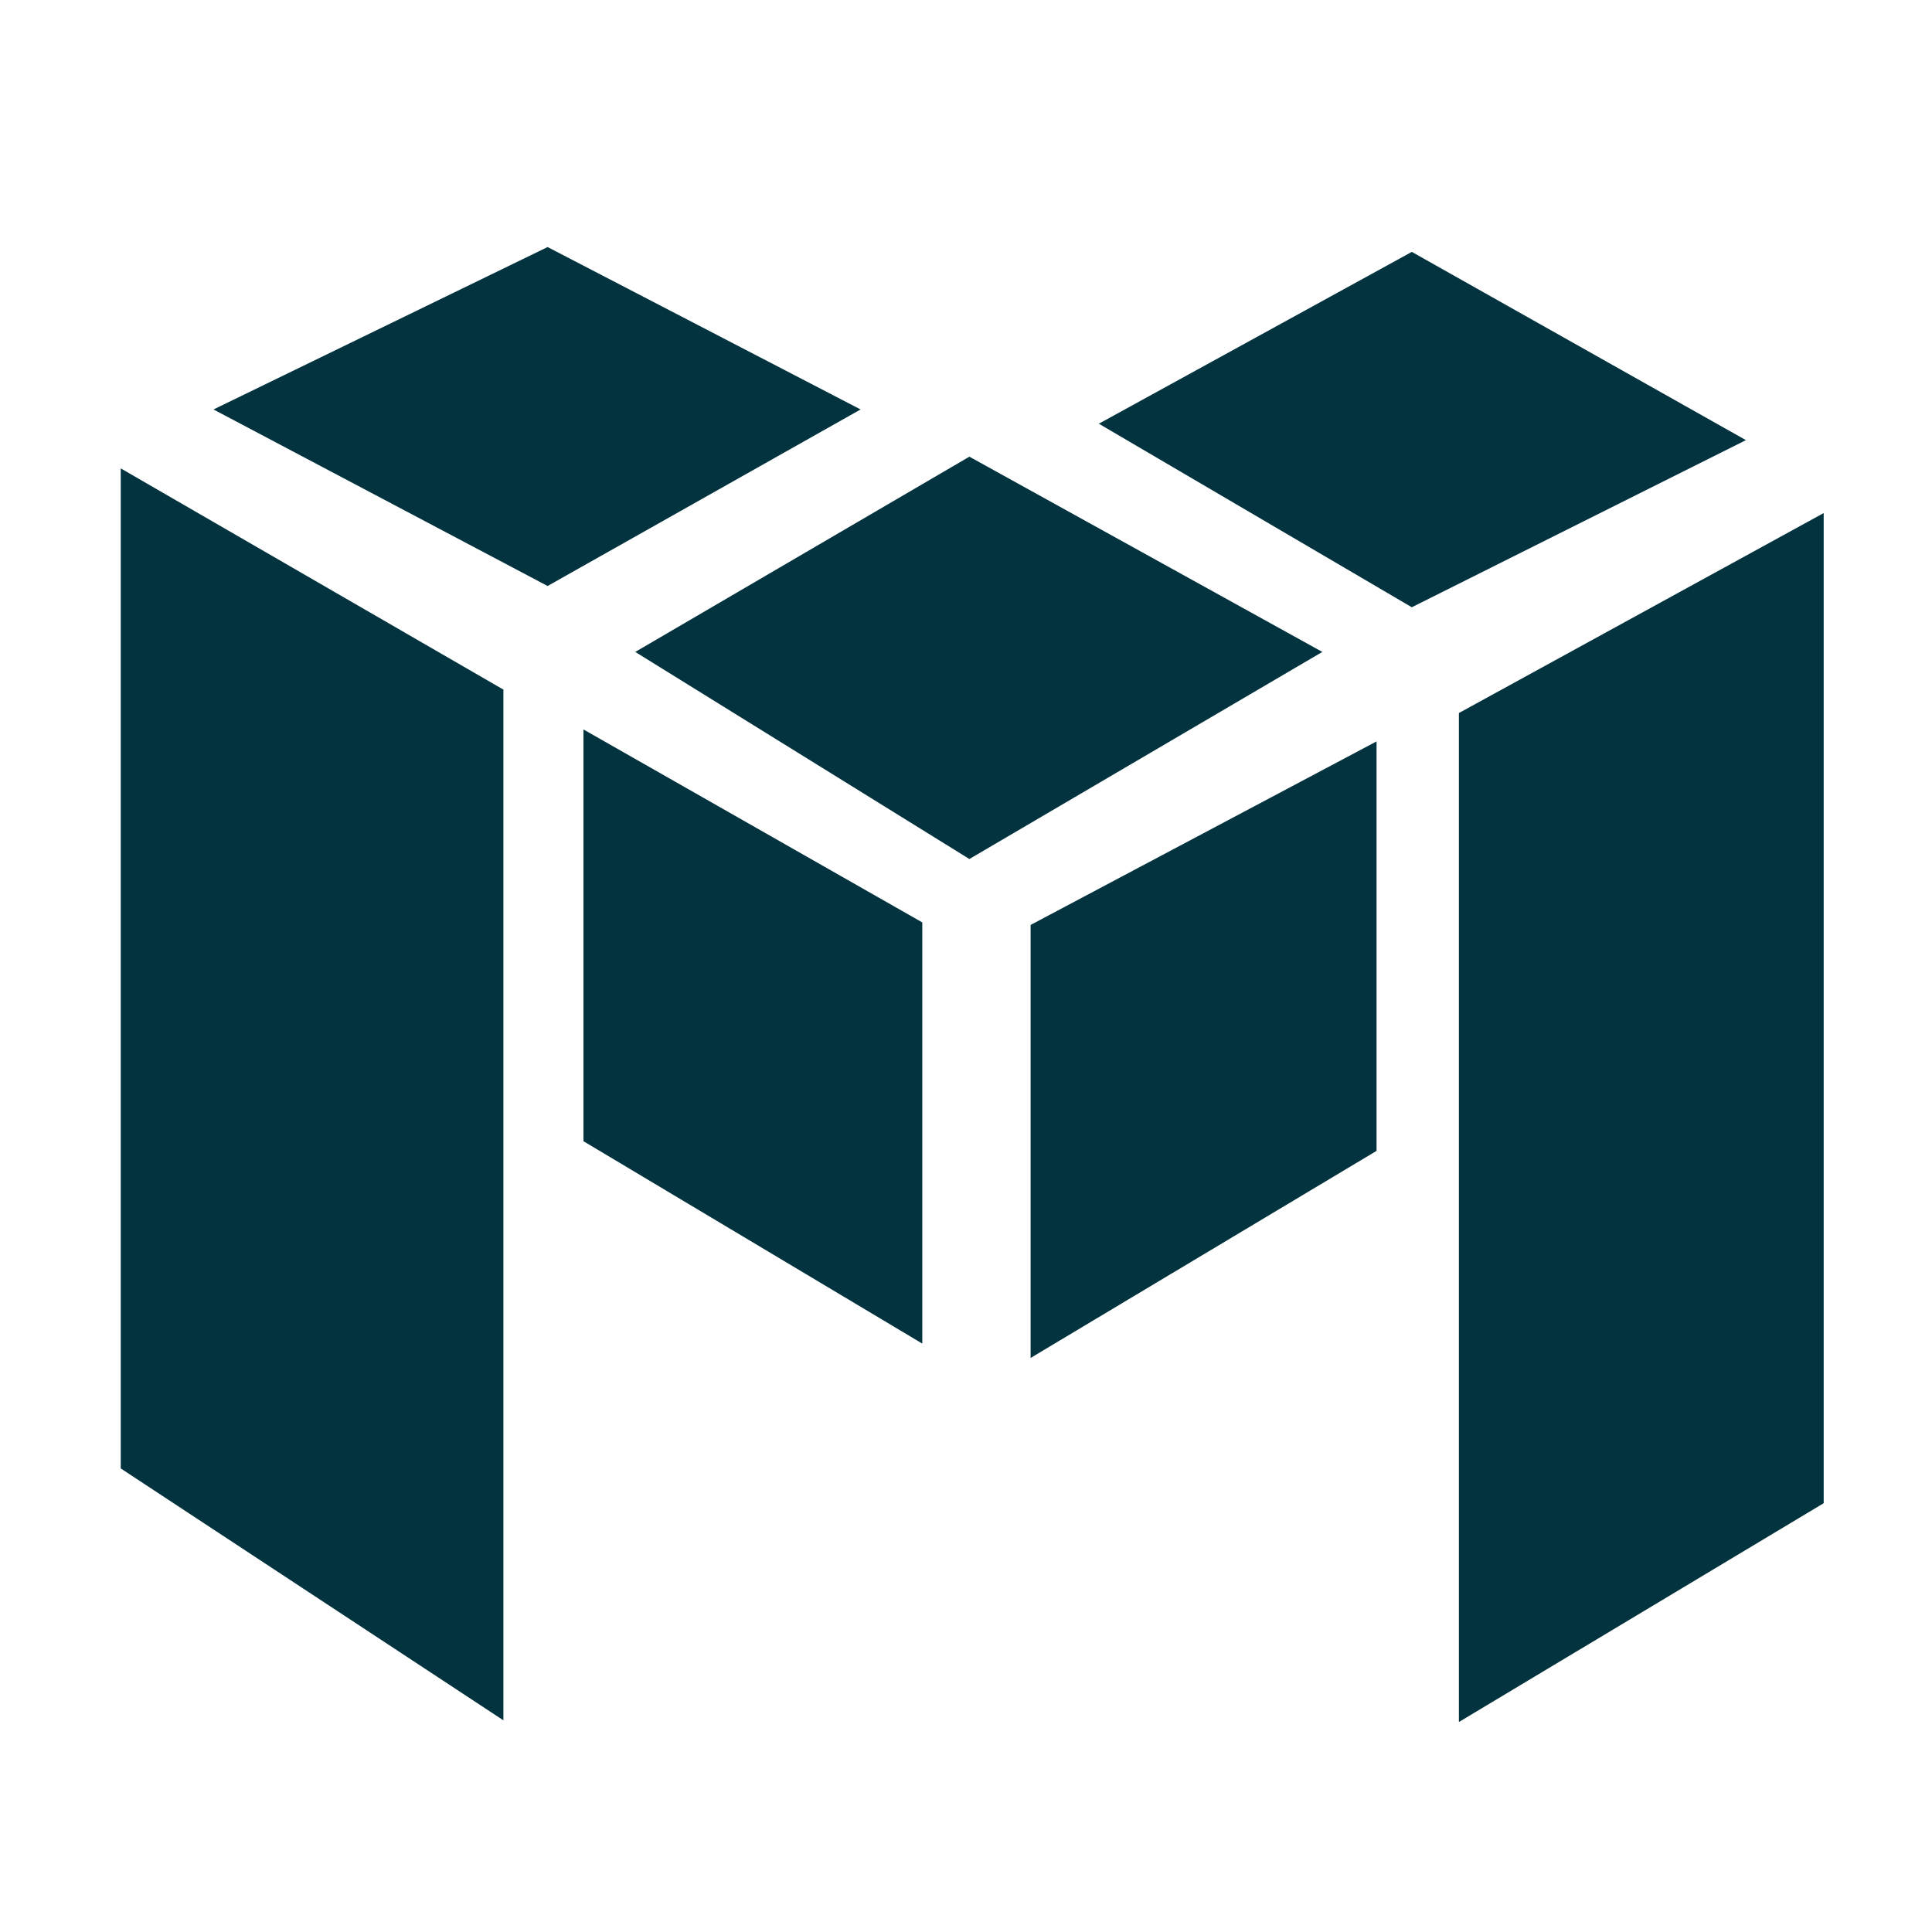<svg xmlns="http://www.w3.org/2000/svg" width="16" height="16" viewBox="0 0 16 16">
  <g id="Group_2" data-name="Group 2" transform="translate(-762 -124)">
    <rect id="Rectangle_1" data-name="Rectangle 1" width="16" height="16" transform="translate(762 124)" fill="#fff"/>
    <path id="Path_8" data-name="Path 8" d="M1013,416.276l3.169,1.832v8.536L1013,424.558Z" transform="translate(-250 -288.397)" fill="#02333f"/>
    <path id="Path_9" data-name="Path 9" d="M1015.2,412.391l2.767-1.345,2.592,1.345-2.592,1.462Z" transform="translate(-251.432 -285)" fill="#02333f"/>
    <path id="Path_10" data-name="Path 10" d="M1025.162,417.615l2.767-1.617,2.923,1.617-2.923,1.715Z" transform="translate(-257.901 -288.216)" fill="#02333f"/>
    <path id="Path_11" data-name="Path 11" d="M1036.121,412.581l2.592-1.423,2.767,1.559-2.767,1.384Z" transform="translate(-265.021 -285.072)" fill="#02333f"/>
    <path id="Path_12" data-name="Path 12" d="M1023.938,422.45v3.41l2.806,1.676v-3.488Z" transform="translate(-257.106 -292.409)" fill="#02333f"/>
    <path id="Path_13" data-name="Path 13" d="M1034.508,424.249v3.586l2.865-1.715v-3.391Z" transform="translate(-263.973 -292.589)" fill="#02333f"/>
    <path id="Path_14" data-name="Path 14" d="M1044.632,418.989l3.021-1.656v8.2l-3.021,1.812Z" transform="translate(-270.55 -289.084)" fill="#02333f"/>
  </g>
</svg>

